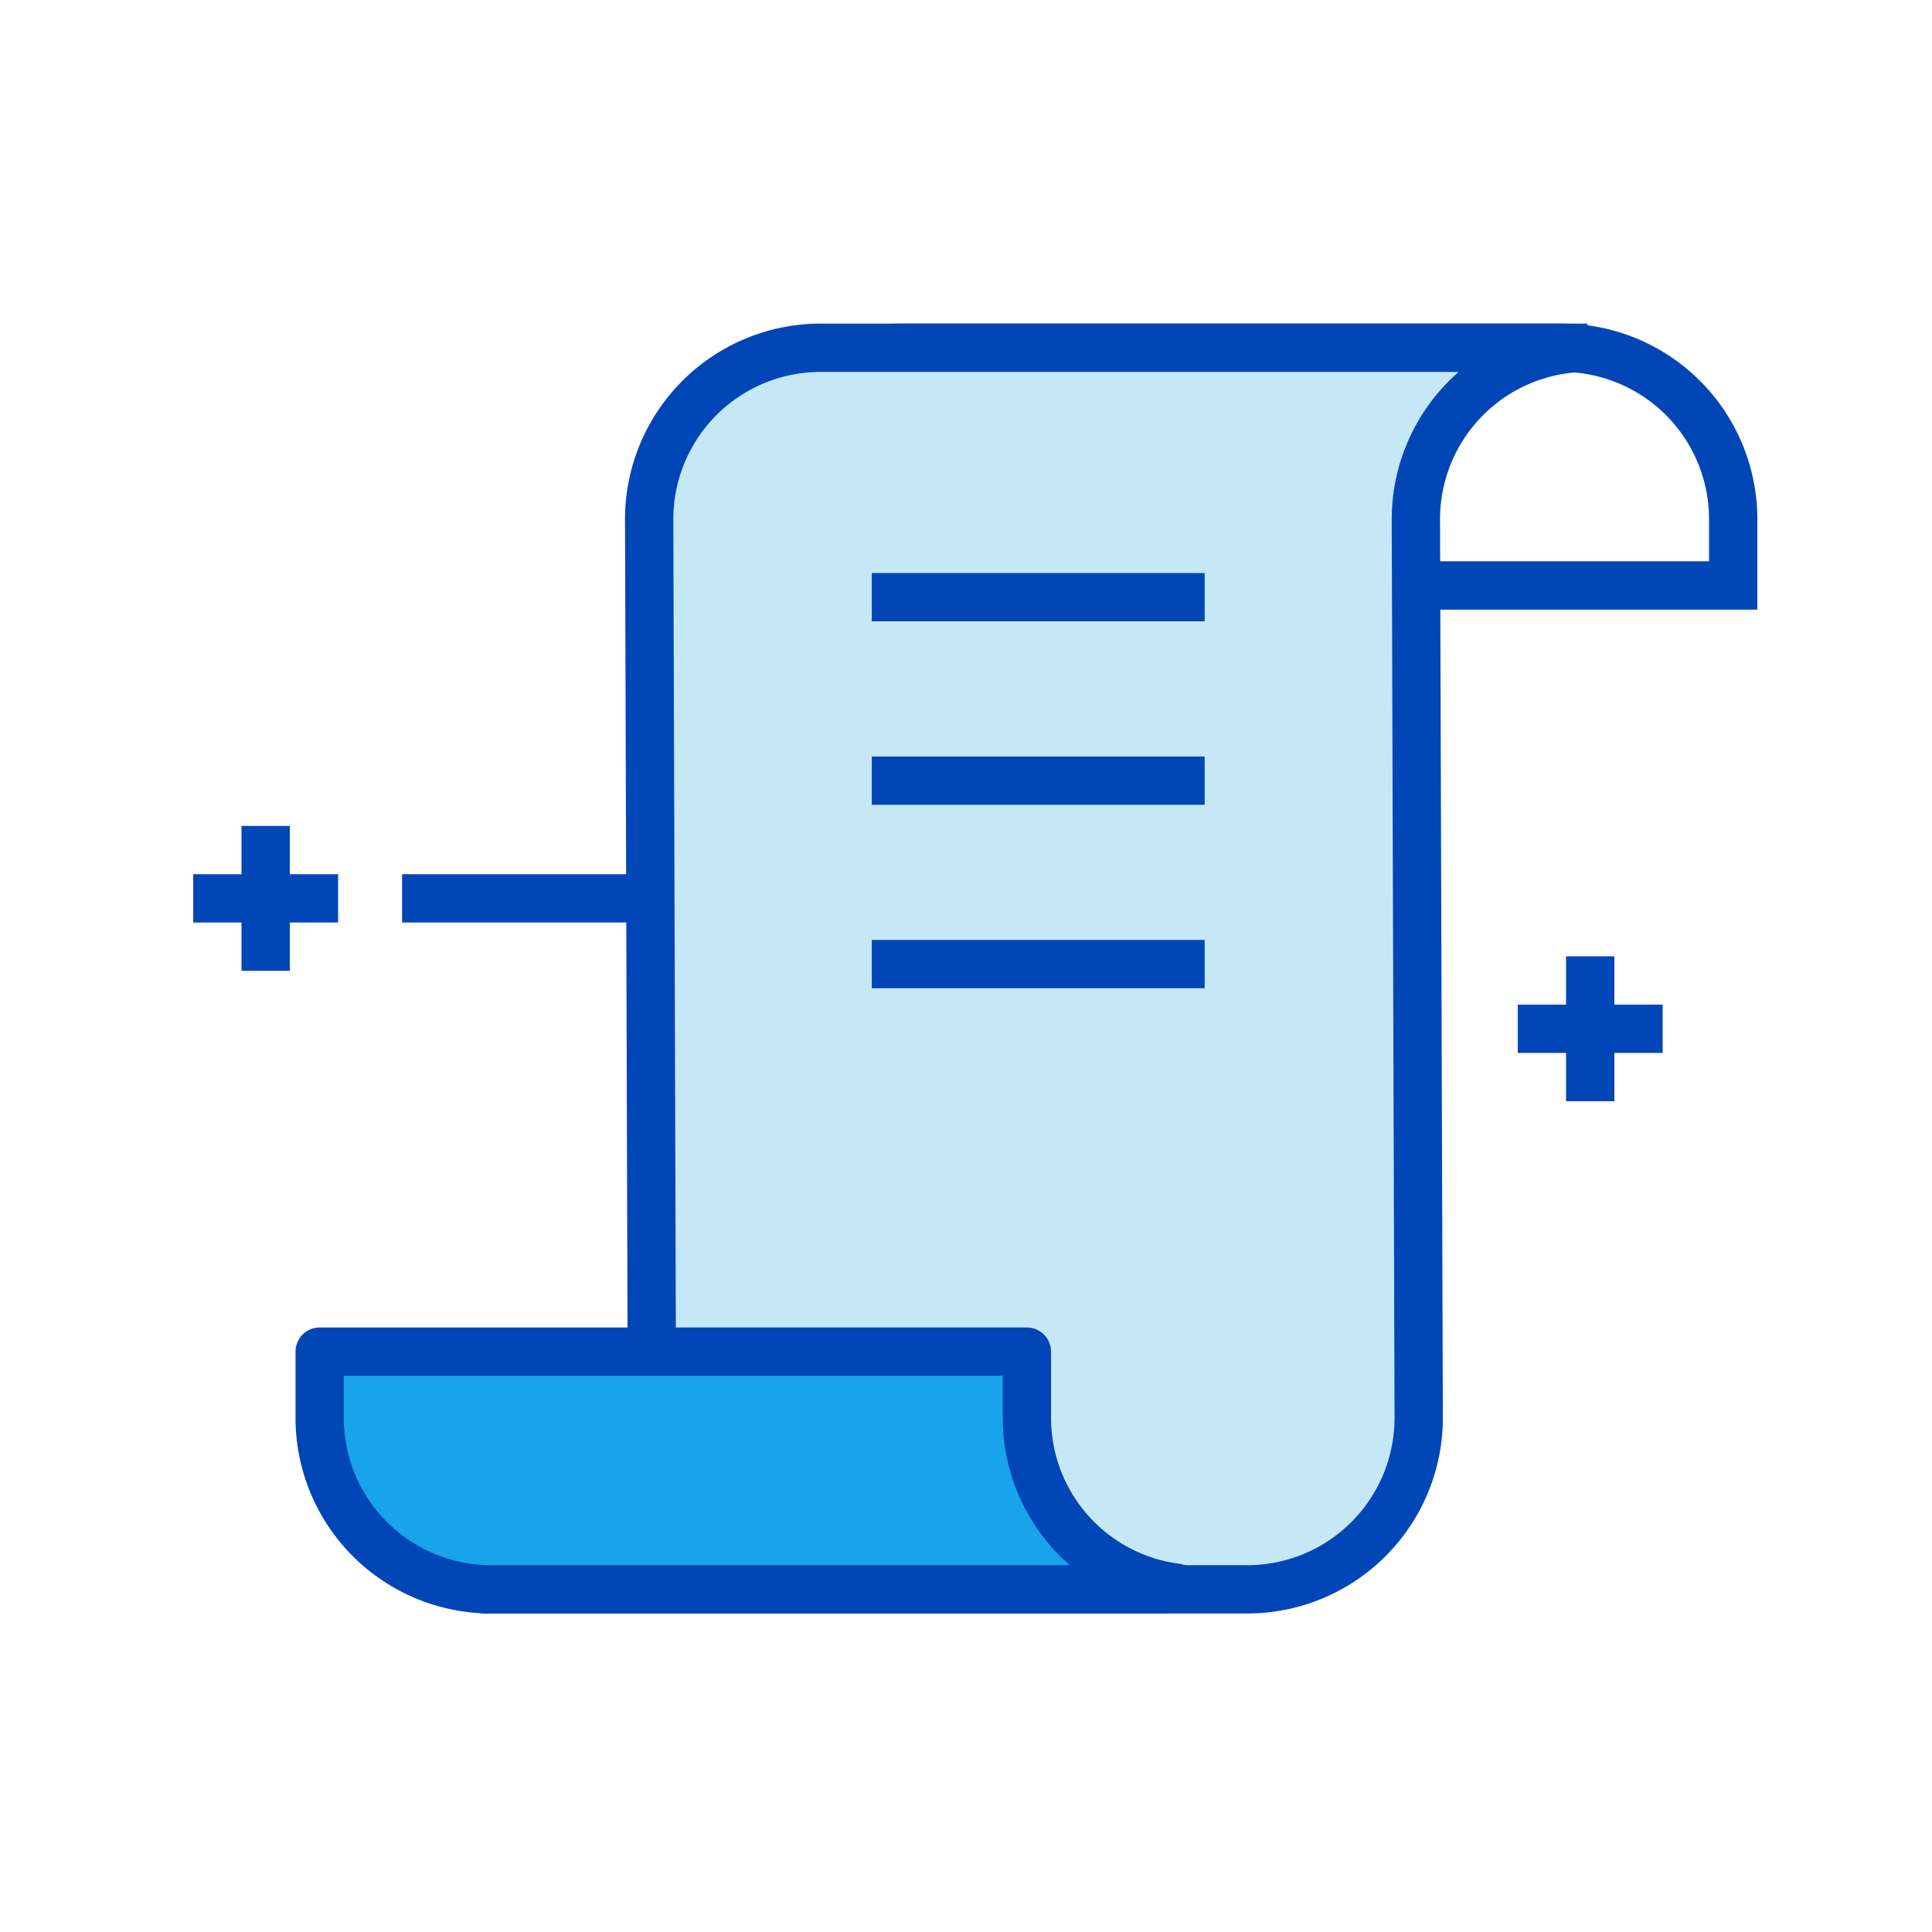 <svg xmlns="http://www.w3.org/2000/svg" width="100" height="100" viewBox="0 0 100 100">
  <g id="그룹_2522" data-name="그룹 2522" transform="translate(-195 -1592)">
    <rect id="사각형_1720" data-name="사각형 1720" width="100" height="100" transform="translate(195 1592)" fill="#fff"/>
    <g id="그룹_2495" data-name="그룹 2495" transform="translate(-134.79 994.91)">
      <g id="그룹_2487" data-name="그룹 2487">
        <line id="선_255" data-name="선 255" y2="7.5" transform="translate(343.54 639.839)" fill="none" stroke="#0046b7" stroke-width="2.5"/>
        <line id="선_256" data-name="선 256" x2="7.5" transform="translate(339.79 643.589)" fill="none" stroke="#0046b7" stroke-width="2.5"/>
        <line id="선_257" data-name="선 257" x2="12" transform="translate(350.602 643.589)" fill="none" stroke="#0046b7" stroke-width="2.5"/>
      </g>
      <g id="그룹_2488" data-name="그룹 2488">
        <line id="선_258" data-name="선 258" y2="7.5" transform="translate(412.099 646.589)" fill="none" stroke="#0046b7" stroke-width="2.5"/>
        <line id="선_259" data-name="선 259" x2="7.5" transform="translate(408.349 650.339)" fill="none" stroke="#0046b7" stroke-width="2.5"/>
      </g>
      <g id="그룹_2494" data-name="그룹 2494">
        <g id="그룹_2493" data-name="그룹 2493">
          <g id="그룹_2492" data-name="그룹 2492">
            <g id="그룹_2489" data-name="그룹 2489">
              <path id="패스_3353" data-name="패스 3353" d="M382.9,623.965v3.429h36.6v-3.429a8.875,8.875,0,0,0-8.875-8.875h-34.31a8.437,8.437,0,0,0-1.141.085,8.867,8.867,0,0,1,7.726,8.79Z" fill="#fff" stroke="#0046b7" stroke-width="2.5"/>
            </g>
            <g id="그룹_2491" data-name="그룹 2491">
              <path id="패스_3354" data-name="패스 3354" d="M411.953,615.09H372.267a8.876,8.876,0,0,0-8.876,8.875l.145,46.514a8.878,8.878,0,0,1-8.877,8.875h39.687a8.877,8.877,0,0,0,8.876-8.874l-.146-46.515a8.876,8.876,0,0,1,8.876-8.875Z" fill="#c6e7f6" stroke="#0046b7" stroke-width="2.5"/>
              <g id="그룹_2490" data-name="그룹 2490">
                <path id="패스_3355" data-name="패스 3355" d="M382.941,670.479V667.05H346.336v3.429a8.877,8.877,0,0,0,8.874,8.875h34.31a8.588,8.588,0,0,0,1.143-.085A8.869,8.869,0,0,1,382.941,670.479Z" fill="#18a4ea" stroke="#0046b7" stroke-linecap="round" stroke-linejoin="round" stroke-width="2.5"/>
              </g>
            </g>
          </g>
          <line id="선_260" data-name="선 260" x2="17.232" transform="translate(374.912 628)" fill="#fff" stroke="#0046b7" stroke-width="2.5"/>
          <line id="선_261" data-name="선 261" x2="17.232" transform="translate(374.912 637.496)" fill="#fff" stroke="#0046b7" stroke-width="2.5"/>
          <line id="선_262" data-name="선 262" x2="17.232" transform="translate(374.912 646.991)" fill="#fff" stroke="#0046b7" stroke-width="2.5"/>
        </g>
      </g>
    </g>
  </g>
</svg>
